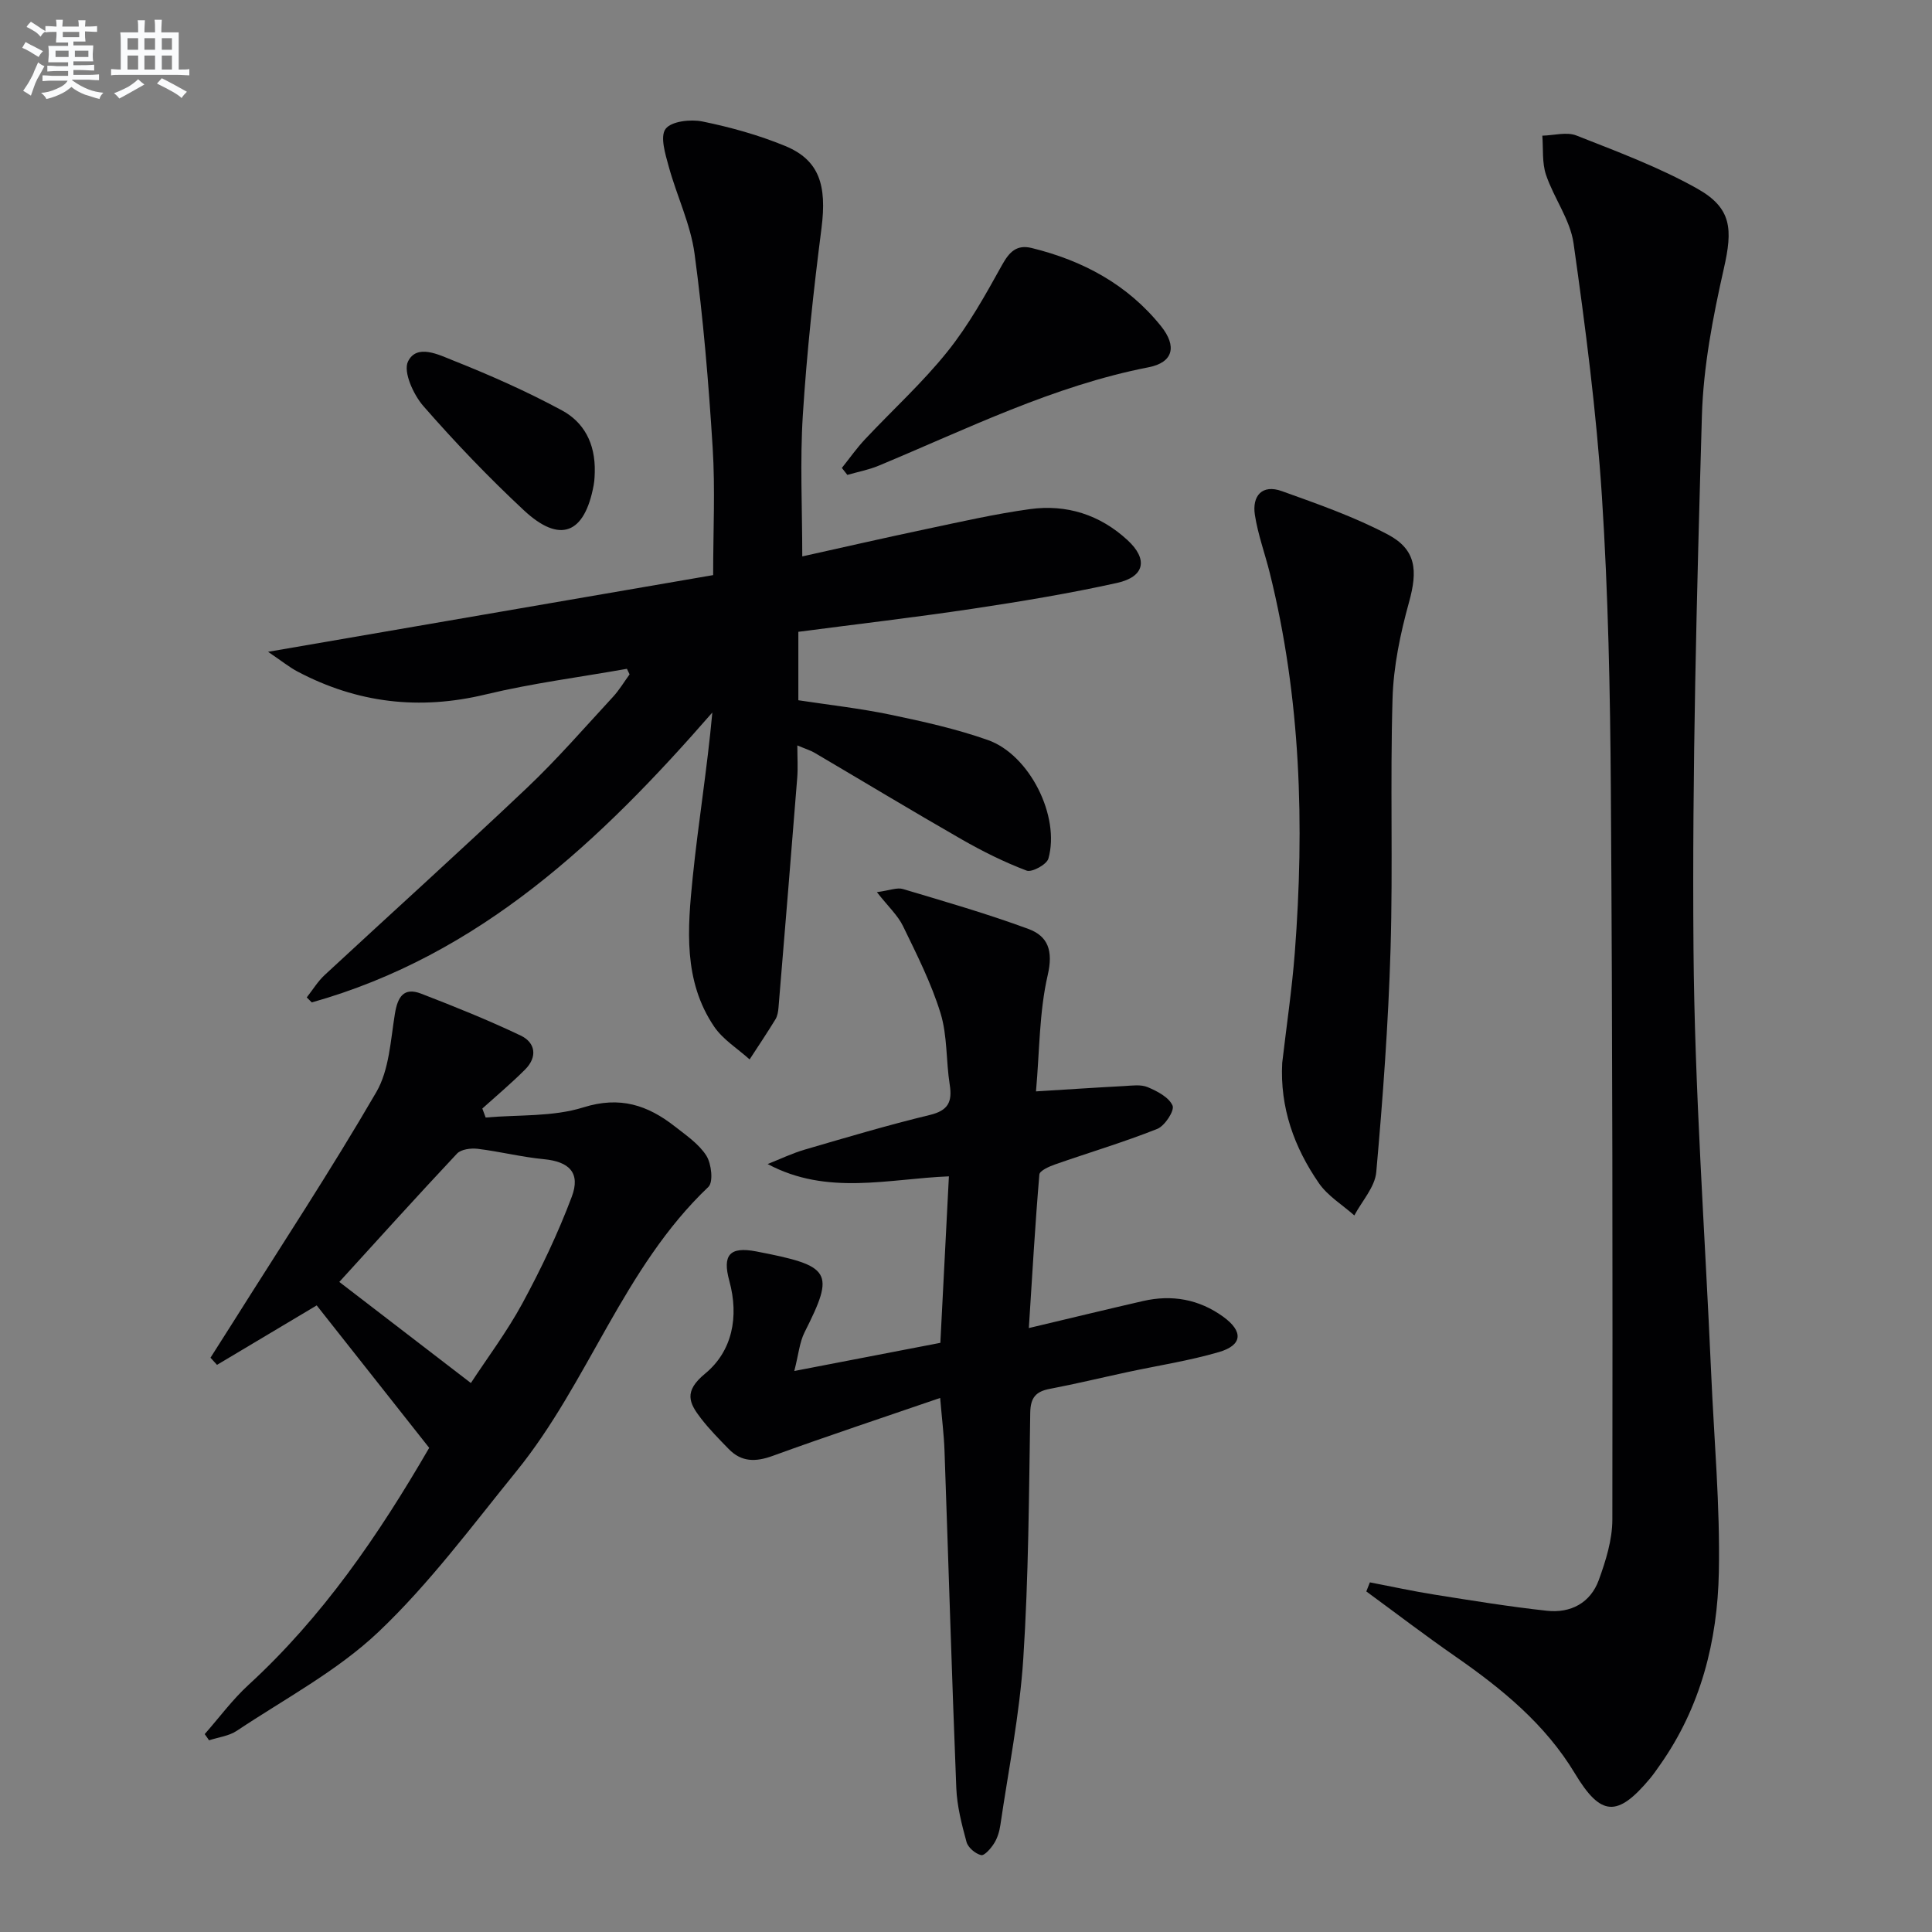 <svg enable-background="new 0 0 400 400" viewBox="0 0 400 400" xmlns="http://www.w3.org/2000/svg"><rect x="0" y="0" width="400" height="400" fill="#808080" stroke="none"/><g fill="#010103"><path d="m129.8 138.47c-9.75 1.73-19.61 2.99-29.22 5.3-13.75 3.32-26.65 1.8-39.05-4.77-1.65-.88-3.13-2.09-6.03-4.05 31.73-5.47 61.88-10.67 92.15-15.88 0-9.14.44-17.79-.1-26.38-.84-13.41-1.95-26.84-3.75-40.16-.83-6.14-3.69-11.98-5.34-18.03-.71-2.58-1.84-6.22-.66-7.81s5.17-2.04 7.63-1.54c5.82 1.19 11.64 2.81 17.13 5.07 7.07 2.92 8.66 8.11 7.52 17.04-1.65 12.84-3.04 25.73-3.86 38.64-.61 9.58-.12 19.24-.12 29.3 8.2-1.82 16.88-3.81 25.6-5.65 7.14-1.51 14.28-3.14 21.51-4.14 7.6-1.05 14.51 1.15 20.21 6.4 4.31 3.96 3.62 7.6-2.16 8.88-9.86 2.18-19.86 3.84-29.85 5.34-11.96 1.79-23.98 3.19-36.12 4.78v14.17c6.39.97 12.79 1.68 19.07 2.99 6.8 1.42 13.64 2.94 20.18 5.25 8.63 3.05 14.99 15.79 12.52 24.54-.35 1.23-3.41 2.9-4.51 2.49-4.62-1.75-9.1-3.98-13.4-6.44-10.24-5.87-20.33-11.97-30.51-17.96-.83-.49-1.79-.77-3.56-1.52 0 2.56.14 4.62-.02 6.66-1.26 15.88-2.56 31.76-3.88 47.63-.07.82-.21 1.72-.62 2.4-1.72 2.81-3.56 5.56-5.36 8.32-2.49-2.24-5.53-4.11-7.35-6.8-6.42-9.49-5.5-20.32-4.43-30.91 1.14-11.22 2.99-22.37 4.06-34.11-23.1 26.51-48.11 50.23-82.93 60.02-.35-.35-.7-.69-1.04-1.04 1.24-1.57 2.3-3.34 3.76-4.68 13.92-12.91 28.02-25.61 41.8-38.67 6.27-5.94 11.96-12.51 17.84-18.87 1.3-1.41 2.3-3.1 3.44-4.66-.2-.4-.38-.77-.55-1.15z"/><path d="m283.62 327.61c4.5.86 8.98 1.85 13.5 2.56 7.7 1.22 15.4 2.48 23.14 3.32 4.93.54 9.03-1.62 10.76-6.38 1.45-4 2.8-8.33 2.8-12.51.07-50.32.03-100.64-.31-150.95-.14-20.29-.54-40.61-1.85-60.86-1.14-17.53-3.41-35-5.87-52.4-.69-4.9-4.08-9.37-5.71-14.21-.84-2.5-.54-5.38-.76-8.09 2.37-.05 5.04-.84 7.07-.03 8.46 3.34 17.07 6.54 24.97 10.97 7.24 4.06 7.39 8.43 5.54 16.59-2.26 10-4.24 20.27-4.54 30.47-1.06 36.77-2.04 73.56-1.74 110.33.23 29.25 2.36 58.48 3.65 87.72.6 13.78 1.87 27.58 1.6 41.35-.28 14.26-3.74 27.96-12.19 39.93-.67.95-1.33 1.92-2.07 2.81-6.76 8.08-10.18 7.85-15.54-1.05-6.16-10.24-15.14-17.55-24.78-24.25-6.24-4.33-12.28-8.95-18.41-13.44.25-.63.5-1.26.74-1.88z"/><path d="m164.45 283.85c11.06-2.13 20.64-3.98 30.24-5.83.59-11.57 1.17-22.82 1.77-34.47-12.52.5-25.19 4.06-37.53-2.55 2.56-1.01 5.07-2.22 7.7-2.99 8.6-2.51 17.19-5.07 25.89-7.17 3.8-.92 4.67-2.71 4.11-6.27-.78-4.91-.46-10.11-1.9-14.79-1.91-6.22-4.91-12.14-7.76-18.02-1.09-2.25-3.08-4.07-5.42-7.05 2.67-.36 4.18-1.01 5.38-.65 8.71 2.6 17.45 5.12 25.97 8.26 4.1 1.51 5.18 4.53 4.02 9.56-1.77 7.65-1.68 15.73-2.43 24.08 6.72-.41 12.45-.8 18.19-1.1 1.66-.09 3.52-.38 4.95.23 1.98.83 4.4 2.1 5.14 3.82.44 1.03-1.61 4.2-3.18 4.82-6.92 2.75-14.08 4.88-21.12 7.34-1.23.43-3.21 1.3-3.28 2.1-.88 10.36-1.47 20.75-2.18 31.79 8.6-2.04 16.12-3.87 23.66-5.6 5.99-1.37 11.59-.36 16.59 3.26 4.19 3.04 4 5.88-.89 7.31-6.19 1.81-12.63 2.79-18.95 4.15-5.35 1.15-10.67 2.44-16.04 3.46-2.9.55-4.03 1.79-4.08 4.95-.27 16.98-.34 33.98-1.44 50.91-.75 11.55-3.07 23-4.75 34.49-.19 1.29-.6 2.66-1.29 3.75-.65 1.04-2 2.6-2.69 2.44-1.19-.28-2.71-1.56-3.02-2.71-1-3.66-1.97-7.44-2.12-11.2-.93-23.28-1.62-46.57-2.44-69.85-.12-3.3-.54-6.59-.9-10.89-11.84 4.07-23.31 7.86-34.66 11.99-3.54 1.29-6.47 1.31-9.12-1.42-1.97-2.02-3.97-4.05-5.7-6.28-2.53-3.26-3.66-5.64.82-9.33 5.63-4.64 7.04-11.77 5.01-19.19-1.47-5.36.05-7.16 5.55-6.11 15.62 3 16.36 4.19 10.02 16.76-1.04 2.08-1.24 4.59-2.12 8z"/><path d="m42.38 359.03c3.01-3.42 5.74-7.14 9.08-10.2 15.27-14.02 26.82-30.82 37.4-49.07-7.7-9.75-15.5-19.62-23.29-29.49-6.95 4.14-13.79 8.22-20.64 12.31-.45-.49-.9-.99-1.35-1.48 1.53-2.41 3.08-4.82 4.6-7.24 9.99-15.87 20.32-31.55 29.73-47.75 2.68-4.61 2.95-10.72 3.85-16.22.57-3.49 1.82-5.56 5.44-4.16 6.95 2.68 13.88 5.47 20.6 8.67 3.11 1.48 3.49 4.46.92 7.03-2.82 2.83-5.89 5.4-8.86 8.08l.69 1.86c6.77-.6 13.89-.11 20.23-2.1 7.59-2.38 13.31-.46 18.93 3.94 2.35 1.84 5 3.64 6.54 6.07 1.05 1.66 1.47 5.46.41 6.46-17.61 16.73-24.79 40.45-39.75 58.88-9.21 11.34-17.99 23.23-28.53 33.23-8.56 8.12-19.41 13.86-29.35 20.49-1.63 1.09-3.82 1.34-5.75 1.97-.27-.42-.59-.85-.9-1.28zm27.87-93.62c9.56 7.35 18.26 14.02 27.24 20.93 3.34-5.11 7.45-10.57 10.68-16.52 3.85-7.11 7.36-14.47 10.2-22.02 1.88-4.98-.52-7.3-5.75-7.8-4.6-.44-9.13-1.59-13.72-2.15-1.39-.17-3.43.09-4.28.99-8.4 8.95-16.63 18.07-24.37 26.57z"/><path d="m265.47 220.04c.88-7.58 2.01-15.14 2.6-22.74 2.03-26.46 1.27-52.77-5.18-78.69-1-4.01-2.45-7.94-3.08-12-.61-3.95 1.5-6.4 5.58-4.93 7.44 2.67 14.98 5.31 21.94 8.98 5.92 3.13 6.2 7.49 4.4 13.99s-3.23 13.3-3.42 20.01c-.51 17.27.1 34.57-.41 51.83-.46 15.42-1.59 30.82-2.96 46.19-.28 3.1-2.96 5.98-4.54 8.96-2.48-2.2-5.51-4.03-7.34-6.68-5.11-7.41-8.09-15.63-7.59-24.92z"/><path d="m174.3 96.88c1.59-1.99 3.07-4.1 4.81-5.95 5.68-6.06 11.88-11.68 17.05-18.14 4.4-5.48 7.88-11.76 11.31-17.94 1.52-2.73 3.04-4.26 6.14-3.5 10.6 2.6 19.85 7.56 26.77 16.18 3.34 4.17 2.53 7.51-2.58 8.51-19.74 3.85-37.57 12.76-55.89 20.38-2.07.86-4.31 1.28-6.48 1.9-.38-.48-.76-.96-1.13-1.44z"/><path d="m123.14 97.78c-.03.37-.01 1.55-.23 2.69-1.88 10.11-6.99 12.14-14.47 5.16-7.29-6.8-14.22-14.04-20.78-21.55-2.07-2.37-4.22-7.11-3.19-9.23 1.82-3.75 6.42-1.38 9.37-.21 7.67 3.05 15.26 6.41 22.51 10.33 4.4 2.38 6.95 6.66 6.79 12.81z"/></g><path d="m6.8 9.5c.6.3 1.3.7 2.1 1.1-.4.4-.7.8-.9 1.2-.7-.4-1.3-.8-1.8-1.1s-1.1-.6-1.6-.8c.2-.4.5-.8.7-1.2.4.2.8.5 1.5.8zm.9 6.9c-.3.6-.5 1.1-.7 1.7s-.4 1.1-.6 1.7c-.6-.4-1.1-.7-1.6-1 .7-1 1.2-1.8 1.5-2.4.3-.5.6-1.1.8-1.7.3-.6.5-1.2.8-1.8.3.3.8.6 1.3.8-.7 1.3-1.2 2.2-1.5 2.7zm.1-11c.4.3 1 .7 1.7 1.1-.5.2-.8.6-1.1 1.1-.5-.6-1-1-1.4-1.2s-.9-.6-1.5-.8c.2-.4.5-.7.9-1.1.5.3.9.6 1.4.9zm10.5 13.1c1 .4 2 .6 3.1.7-.4.4-.7.8-.8 1.3-.9-.2-1.9-.6-3-.9-1-.4-2-.9-2.8-1.6-.5.4-1.1.9-1.9 1.3s-1.9.9-3.3 1.2c-.1-.3-.5-.8-1.1-1.3 1 0 2.1-.3 3.2-.8 1.2-.5 1.9-1 2.3-1.7h-3.2c-.4 0-1 0-2 .1v-1.2c1 0 1.7.1 2 .1h3.3v-1h-2.3c-.2 0-.9 0-2 .1v-1.2c1.2 0 1.9.1 2 .1h2.3v-.8h-4.1c0-.7.1-1.2.1-1.6 0-.5 0-1.1-.1-1.8h4.1v-.7h-2.5c0-.6.1-1.1.1-1.6v-.6h-.5c-.4 0-1 0-1.8.1v-1.3c1.2 0 1.9.1 2.1.1h.2c0-.3 0-.8-.1-1.4h1.4c0 .6-.1 1-.1 1.4h3.4c0-.4 0-.8-.1-1.3h1.5c0 .4-.1.9-.1 1.3.7 0 1.5 0 2.5-.1v1.2c-1 0-1.8-.1-2.5-.1v.6c0 .3 0 .8.1 1.5h-2.5v.8h4.1c0 .8-.1 1.3-.1 1.8s0 1 .1 1.5h-4.1v.8h1.4c.8 0 1.8 0 2.9-.1v1.2c-1 0-1.9-.1-2.8-.1h-1.5v1h3.2c.3 0 1 0 2.1-.1v1.2c-1.1 0-1.8-.1-2.1-.1h-3.4l-.1.1c1.4 1 2.4 1.5 3.4 1.9zm-4.1-6.7v-1.3h-2.7v1.3zm2.2-4.1v-1.1h-3.4v1.1zm1.9 4.1v-1.3h-2.8v1.3z" fill="#fafbfc"/><path d="m37 6.7v2.3 5.4c1 0 1.8 0 2.2-.1v1.3c-.6 0-1.5-.1-2.5-.1h-11.9c-.7 0-1.3 0-1.8.1v-1.3c.5 0 1.1.1 2 .1v-5.2c0-1 0-1.8-.1-2.5h3.7c0-1.3 0-2.1-.1-2.5h1.5c0 .4-.1 1.3-.1 2.5h2.2c0-1.2 0-2.1-.1-2.6h1.5c0 .4-.1 1.3-.1 2.6zm-12.3 13.7c-.3-.4-.7-.8-1.1-1.1 1.1-.4 2.1-.9 2.9-1.3.8-.5 1.5-1 2.1-1.6.4.4.9.8 1.3 1.1-2.5 1.4-4.2 2.4-5.2 2.9zm3.9-10.1v-2.4h-2.2v2.4zm0 4.1v-2.9h-2.2v2.9zm3.5-4.1v-2.4h-2.2v2.4zm0 4.1v-2.9h-2.2v2.9zm.4 2.9 1-1.1c.6.3 1.4.7 2.5 1.3s2 1.1 2.7 1.5c-.4.4-.8.8-1.1 1.3-.8-.8-2.5-1.7-5.1-3zm3.1-7v-2.4h-2.1v2.4zm0 4.1v-2.9h-2.1v2.9z" fill="#fafbfc"/></svg>
